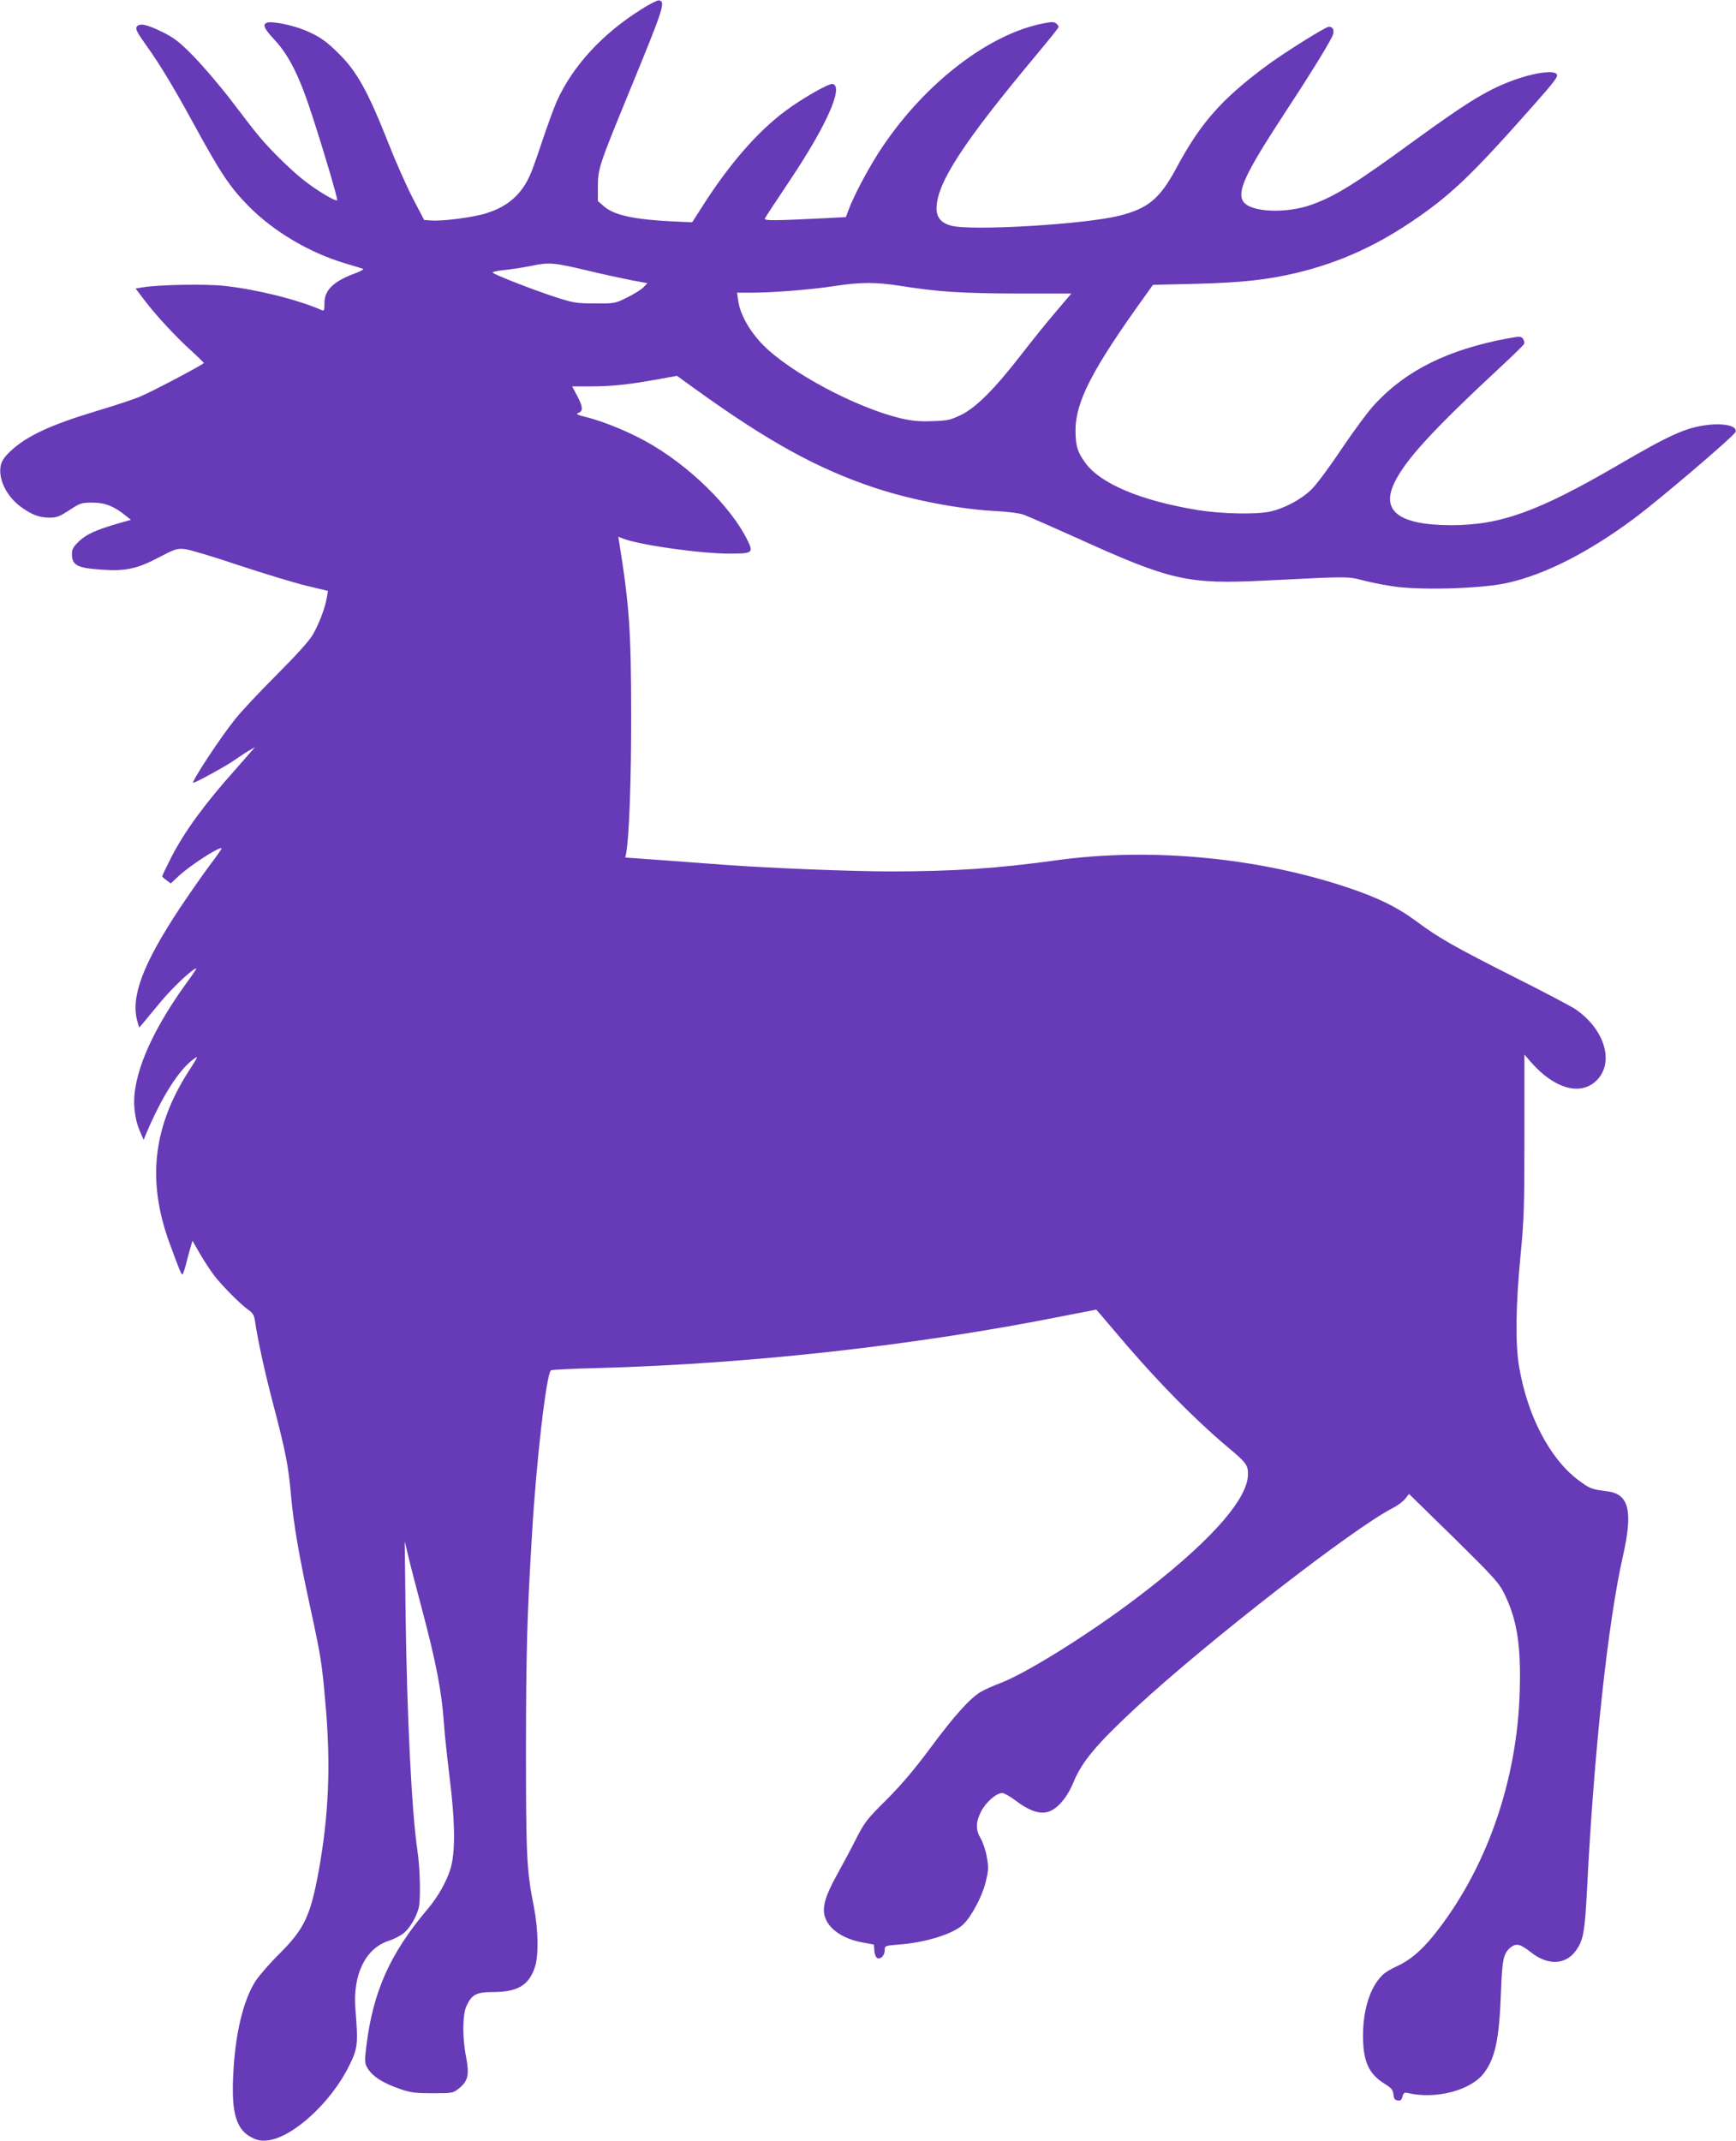 <?xml version="1.0" standalone="no"?>
<!DOCTYPE svg PUBLIC "-//W3C//DTD SVG 20010904//EN"
 "http://www.w3.org/TR/2001/REC-SVG-20010904/DTD/svg10.dtd">
<svg version="1.0" xmlns="http://www.w3.org/2000/svg"
 width="1038pt" height="1280pt" viewBox="0 0 1038 1280"
 preserveAspectRatio="xMidYMid meet">
<g transform="translate(0,1280) scale(0.1,-0.1)"
fill="#673ab7" stroke="none">
<path d="M3836 12745 c-234 -146 -412 -340 -507 -551 -17 -38 -54 -141 -84
-229 -29 -88 -62 -182 -74 -208 -52 -119 -133 -191 -263 -232 -79 -25 -264
-49 -333 -43 l-39 3 -68 130 c-37 72 -102 218 -144 325 -123 312 -191 435
-301 542 -73 73 -117 103 -202 138 -74 30 -192 54 -222 45 -32 -10 -22 -34 45
-106 86 -93 149 -220 225 -457 75 -231 152 -494 147 -499 -8 -9 -105 48 -181
105 -78 58 -217 192 -290 282 -21 24 -94 119 -163 210 -70 91 -172 210 -227
266 -83 84 -114 108 -185 143 -94 46 -137 55 -153 30 -8 -13 4 -35 56 -108 80
-111 164 -250 282 -466 165 -302 218 -382 332 -498 149 -151 363 -278 578
-342 50 -15 97 -29 105 -32 8 -3 -11 -14 -46 -27 -130 -48 -184 -100 -184
-178 0 -44 -2 -49 -17 -42 -147 64 -386 123 -582 145 -113 12 -396 7 -488 -9
l-42 -7 53 -70 c68 -90 192 -224 283 -305 39 -36 71 -67 72 -70 1 -7 -293
-163 -374 -198 -38 -17 -155 -56 -260 -87 -286 -86 -429 -153 -526 -246 -34
-33 -50 -57 -55 -85 -15 -81 37 -184 123 -246 64 -46 107 -62 168 -63 44 0 60
6 120 45 65 43 73 45 140 45 73 0 128 -22 199 -80 l29 -23 -74 -21 c-135 -39
-192 -65 -236 -107 -33 -31 -43 -48 -43 -73 0 -71 29 -87 179 -97 141 -10 211
5 340 73 98 51 109 55 157 50 28 -3 172 -46 320 -96 148 -49 329 -104 402
-122 l133 -32 -7 -41 c-10 -61 -47 -158 -85 -223 -22 -37 -101 -124 -215 -238
-99 -99 -211 -218 -248 -265 -91 -113 -266 -380 -250 -380 13 0 198 101 244
134 25 17 63 43 85 56 l40 23 -21 -24 c-11 -13 -56 -64 -100 -114 -184 -206
-302 -369 -381 -523 -29 -57 -53 -108 -53 -111 0 -3 12 -14 26 -24 l25 -19 47
44 c70 65 245 178 257 166 2 -2 -30 -48 -72 -103 -41 -55 -121 -170 -178 -255
-221 -335 -294 -529 -254 -675 l11 -39 22 25 c11 14 59 71 105 127 70 85 194
202 215 202 3 0 -26 -43 -65 -96 -208 -289 -317 -547 -306 -729 4 -54 14 -100
30 -140 l26 -60 16 39 c94 222 197 384 287 447 25 18 21 10 -27 -65 -220 -337
-258 -663 -122 -1036 56 -153 71 -190 77 -190 4 0 12 24 20 53 7 28 19 74 27
101 l14 48 44 -77 c25 -43 63 -101 85 -130 49 -64 161 -176 206 -207 26 -18
34 -32 39 -68 18 -122 61 -316 115 -520 68 -260 85 -347 100 -520 15 -170 49
-367 114 -665 65 -300 71 -337 92 -580 33 -368 20 -668 -41 -1005 -49 -266
-86 -343 -233 -490 -58 -57 -122 -131 -143 -163 -76 -117 -125 -326 -135 -577
-10 -218 21 -316 114 -361 34 -17 55 -20 93 -16 151 18 380 228 487 447 52
105 54 130 37 340 -16 205 61 362 199 406 31 10 72 31 91 47 36 29 76 98 89
152 12 50 8 234 -8 341 -34 226 -63 805 -71 1429 l-5 420 24 -100 c13 -55 47
-185 75 -290 89 -334 123 -511 136 -705 3 -52 18 -189 32 -305 35 -278 37
-462 6 -560 -24 -77 -75 -166 -131 -233 -229 -269 -332 -498 -372 -830 -9 -76
-9 -95 3 -119 29 -54 91 -96 203 -134 58 -20 89 -24 191 -24 121 0 121 0 160
31 52 43 60 80 40 186 -23 114 -22 251 2 304 32 70 59 84 165 84 140 1 207 40
243 145 25 69 22 228 -5 366 -43 214 -47 303 -47 954 1 571 6 777 36 1270 25
432 85 955 113 982 3 4 133 10 289 14 906 25 1895 135 2771 310 109 21 199 39
201 39 1 0 44 -51 96 -112 240 -287 481 -535 698 -717 103 -86 114 -102 113
-158 -2 -154 -248 -423 -683 -750 -283 -213 -643 -436 -793 -494 -45 -17 -99
-41 -121 -54 -63 -36 -161 -145 -305 -340 -93 -125 -172 -218 -259 -305 -115
-114 -131 -134 -180 -230 -29 -58 -82 -157 -117 -220 -68 -123 -88 -190 -73
-246 22 -76 107 -136 228 -158 l66 -12 3 -38 c2 -21 10 -40 18 -43 21 -8 44
16 44 47 0 27 1 27 86 34 158 12 323 63 382 119 49 46 112 163 134 248 19 75
20 91 9 154 -6 38 -23 88 -36 111 -32 54 -32 97 1 163 28 55 91 111 127 111
10 0 46 -20 78 -44 76 -58 136 -81 186 -71 58 11 122 82 162 180 51 124 139
228 376 448 424 392 1300 1073 1535 1192 26 13 59 38 72 54 l23 29 267 -261
c240 -237 270 -269 302 -334 76 -153 101 -306 93 -581 -14 -542 -202 -1076
-517 -1466 -74 -91 -143 -149 -220 -183 -30 -13 -68 -36 -83 -51 -73 -70 -117
-205 -117 -362 0 -155 34 -230 130 -289 40 -25 49 -36 52 -63 2 -25 8 -34 25
-36 17 -3 24 3 29 23 5 21 11 25 28 22 171 -41 383 15 461 121 67 91 90 205
100 486 7 193 15 229 59 264 32 25 57 19 117 -28 108 -87 220 -78 281 21 37
58 45 114 58 364 41 814 125 1590 214 1981 61 271 37 372 -95 388 -94 12 -102
15 -172 67 -171 129 -304 384 -354 679 -23 139 -20 363 8 655 22 225 24 299
24 730 l0 480 38 -44 c143 -164 304 -207 399 -105 101 109 40 303 -133 421
-24 16 -188 103 -364 191 -362 183 -450 233 -585 333 -114 85 -235 144 -413
203 -538 180 -1179 240 -1737 163 -353 -49 -619 -67 -995 -67 -227 0 -709 19
-985 39 -69 5 -232 17 -363 27 l-238 17 5 26 c18 90 31 450 30 831 0 494 -12
657 -70 1018 l-7 43 28 -11 c103 -39 463 -90 638 -90 137 0 143 5 107 79 -98
202 -353 451 -606 591 -108 60 -257 121 -358 146 -56 14 -65 19 -48 25 30 11
28 36 -7 103 l-30 56 112 0 c126 0 228 11 399 42 l116 21 104 -75 c440 -318
742 -484 1086 -597 223 -73 504 -126 722 -137 64 -3 135 -12 160 -21 25 -9
167 -71 316 -138 568 -258 665 -279 1131 -256 516 26 487 26 600 -3 56 -14
144 -30 195 -36 186 -19 514 -7 656 26 223 51 477 180 746 379 152 112 603
497 613 522 14 35 -64 55 -169 42 -126 -15 -224 -59 -532 -239 -481 -280 -705
-360 -1000 -360 -306 1 -418 82 -341 248 65 140 228 318 662 721 61 57 114
109 117 116 2 7 -1 21 -8 30 -11 15 -18 15 -95 1 -354 -67 -602 -190 -788
-390 -40 -42 -129 -163 -199 -267 -70 -105 -151 -215 -182 -245 -61 -60 -164
-115 -250 -133 -85 -18 -293 -13 -427 9 -345 56 -588 159 -678 286 -45 64 -55
98 -56 185 -2 175 98 369 423 820 l40 56 251 6 c280 7 434 24 610 66 247 60
460 155 677 300 240 161 363 278 736 700 131 148 151 175 140 188 -18 22 -116
11 -228 -26 -169 -57 -289 -129 -615 -366 -359 -262 -472 -333 -617 -387 -154
-57 -371 -48 -414 17 -39 59 12 168 242 520 147 223 253 395 288 463 18 35 10
62 -19 62 -19 0 -271 -158 -377 -237 -266 -198 -391 -340 -537 -613 -96 -178
-167 -237 -339 -280 -211 -52 -887 -92 -1006 -59 -58 16 -86 49 -86 102 0 151
158 394 602 925 70 84 128 156 128 161 0 5 -7 14 -15 21 -12 10 -28 10 -77 0
-324 -63 -703 -354 -960 -736 -74 -108 -169 -286 -203 -376 l-17 -46 -112 -6
c-321 -16 -378 -16 -373 -3 3 7 70 109 149 227 221 330 325 565 256 578 -22 4
-179 -85 -280 -160 -166 -123 -335 -316 -497 -570 l-62 -97 -112 5 c-232 11
-354 37 -414 89 l-38 33 0 88 c1 107 7 125 185 559 211 513 221 545 180 553
-9 1 -56 -22 -104 -53z m-317 -1564 c91 -22 208 -47 259 -57 l93 -17 -23 -24
c-12 -13 -56 -41 -97 -61 -74 -37 -76 -37 -196 -36 -113 0 -127 3 -247 42
-138 46 -348 128 -362 142 -4 4 25 11 65 15 41 4 115 15 164 25 109 23 133 21
344 -29z m1864 -90 c226 -36 366 -45 698 -46 l325 0 -91 -107 c-51 -59 -145
-176 -210 -260 -158 -204 -269 -315 -359 -359 -63 -30 -80 -34 -170 -37 -78
-3 -121 1 -191 17 -266 64 -658 272 -822 438 -80 81 -139 185 -149 266 l-7 47
87 0 c125 0 352 18 491 39 159 25 250 25 398 2z"/>
</g>
</svg>
